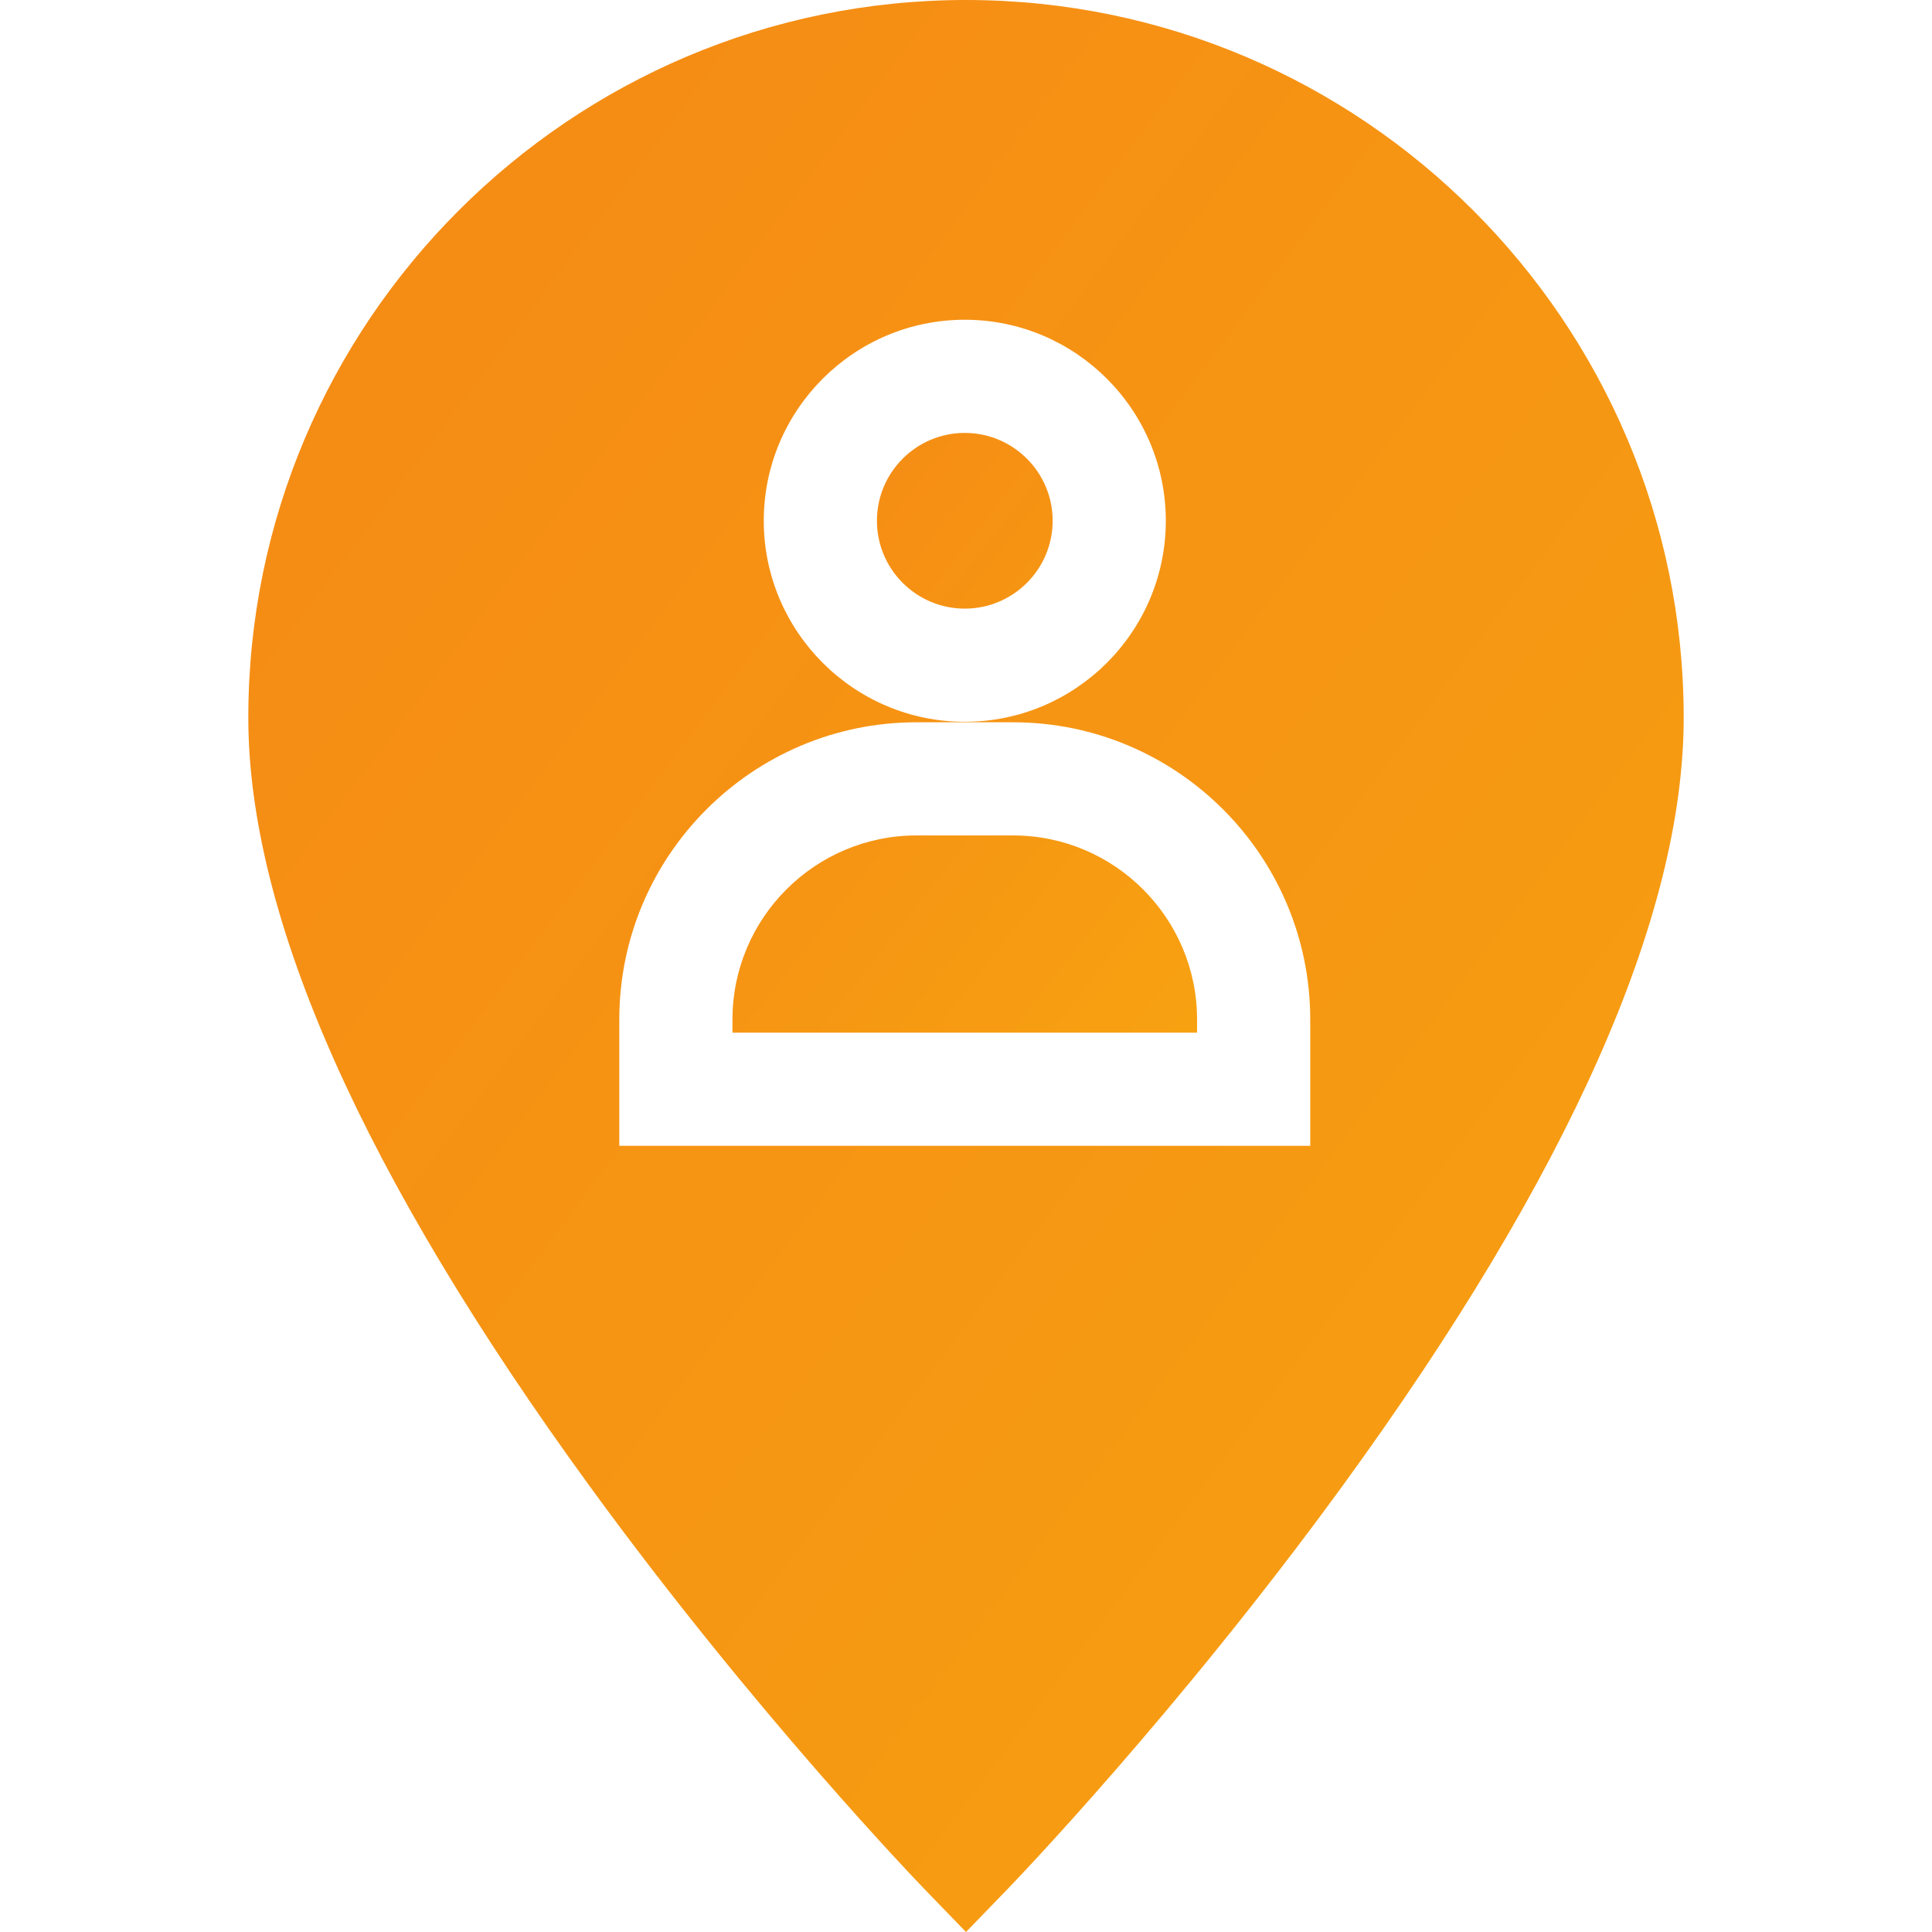 <svg xmlns="http://www.w3.org/2000/svg" width="40" height="40" viewBox="0 0 40 40" fill="none"><g clip-path="url(#clip0_40_2)"><path d="M20 0C11.807 0 5.141 6.666 5.141 14.859C5.141 18.975 7.519 24.328 12.209 30.77C15.64 35.482 19.016 38.983 19.158 39.13L20 40L20.842 39.13C20.984 38.983 24.36 35.482 27.791 30.77C32.481 24.328 34.859 18.975 34.859 14.859C34.859 6.666 28.193 0 20 0ZM19.975 6.62C22.27 6.62 24.137 8.487 24.137 10.782C24.137 13.076 22.27 14.944 19.975 14.944C17.68 14.944 15.813 13.076 15.813 10.782C15.813 8.487 17.68 6.62 19.975 6.62ZM27.127 23.723H12.822V21.107C12.822 17.714 15.582 14.954 18.975 14.954H20.974C24.367 14.954 27.127 17.714 27.127 21.107V23.723Z" fill="url(#paint0_linear_40_2)"></path><path d="M19.975 12.601C20.978 12.601 21.794 11.785 21.794 10.782C21.794 9.779 20.978 8.963 19.975 8.963C18.972 8.963 18.156 9.779 18.156 10.782C18.156 11.785 18.971 12.601 19.975 12.601ZM20.974 17.297H18.975C16.874 17.297 15.165 19.006 15.165 21.107V21.38H24.784V21.107C24.784 19.006 23.075 17.297 20.974 17.297Z" fill="url(#paint1_linear_40_2)"></path></g><defs><linearGradient id="paint0_linear_40_2" x1="4.893" y1="-0.333" x2="42.963" y2="28.188" gradientUnits="userSpaceOnUse"><stop stop-color="#F58915"></stop><stop offset="1" stop-color="#F7A111"></stop></linearGradient><linearGradient id="paint1_linear_40_2" x1="15.085" y1="8.859" x2="27.033" y2="18.192" gradientUnits="userSpaceOnUse"><stop stop-color="#F58915"></stop><stop offset="1" stop-color="#F7A111"></stop></linearGradient><clipPath id="clip0_40_2"><rect width="40" height="40" fill="white"></rect></clipPath></defs></svg>